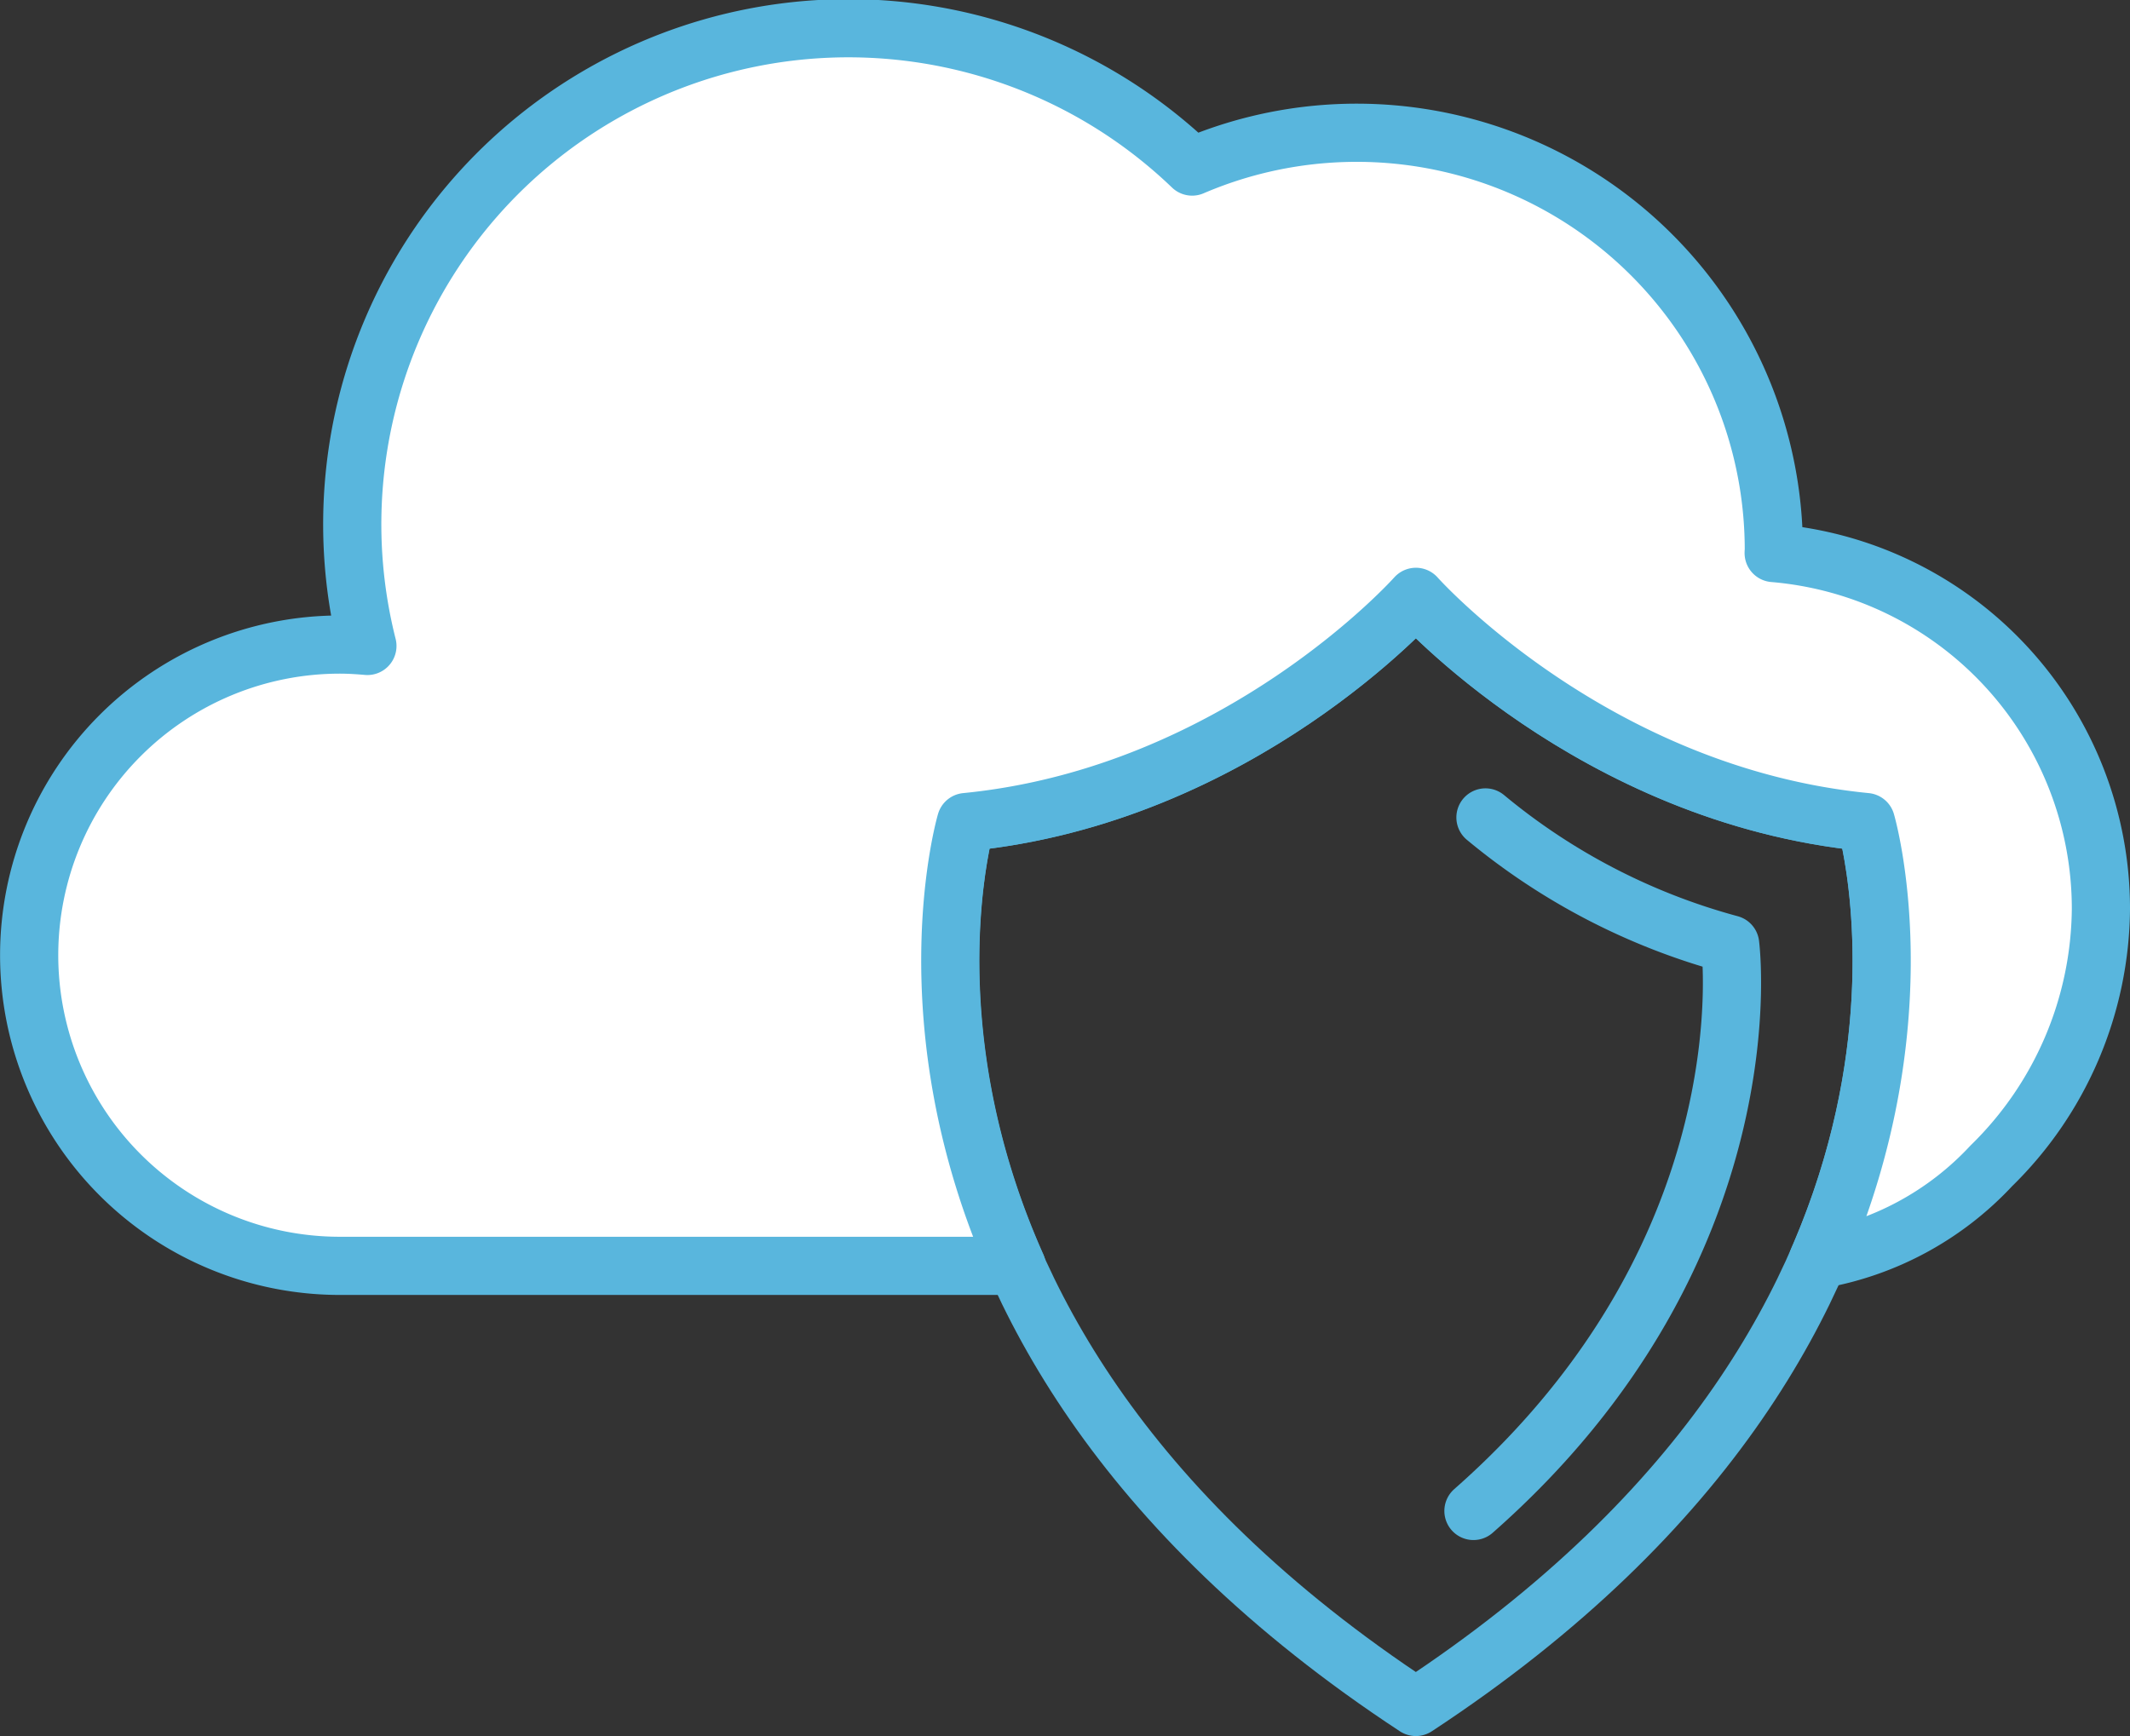 <?xml version="1.0" encoding="UTF-8"?> <svg xmlns="http://www.w3.org/2000/svg" width="132.188" height="107.763" viewBox="0 0 132.188 107.763"><rect x="0" y="0" width="132.188" height="107.763" fill="#333333" stroke="none"/><defs><style> .cls-1 { fill: none; } .cls-1, .cls-2 { stroke: #59b6dd; stroke-linecap: round; stroke-linejoin: round; stroke-width: 3.611px; } .cls-2 { fill: #fff; } </style></defs><g id="Group_46" data-name="Group 46" transform="translate(-338.371 -1346.978)"><path id="Path_63" data-name="Path 63" class="cls-1" d="M454.168,1398.009c-16.982-1.665-27.93-13.981-27.93-13.981s-10.947,12.316-27.924,13.981c0,0-9.066,30.625,27.924,54.927C463.229,1428.634,454.168,1398.009,454.168,1398.009Z"></path><path id="Path_64" data-name="Path 64" class="cls-1" d="M429.814,1440.768c18.43-16.215,15.93-35.174,15.93-35.174a40.1,40.1,0,0,1-15.185-7.875"></path><path id="Path_65" data-name="Path 65" class="cls-2" d="M468.754,1403.384a22.162,22.162,0,0,0-20.309-22.077c0-.067.011-.131.011-.2a25.89,25.89,0,0,0-36.1-23.79,30.792,30.792,0,0,0-51.184,29.757c-.564-.049-1.132-.086-1.708-.086a19.283,19.283,0,0,0,0,38.566h42c-6.778-15.218-3.145-27.548-3.145-27.548,16.977-1.665,27.923-13.98,27.923-13.98s10.949,12.315,27.93,13.98c0,0,3.577,12.12-2.97,27.159a19.1,19.1,0,0,0,10.748-5.817A22.545,22.545,0,0,0,468.754,1403.384Z"></path></g></svg> 